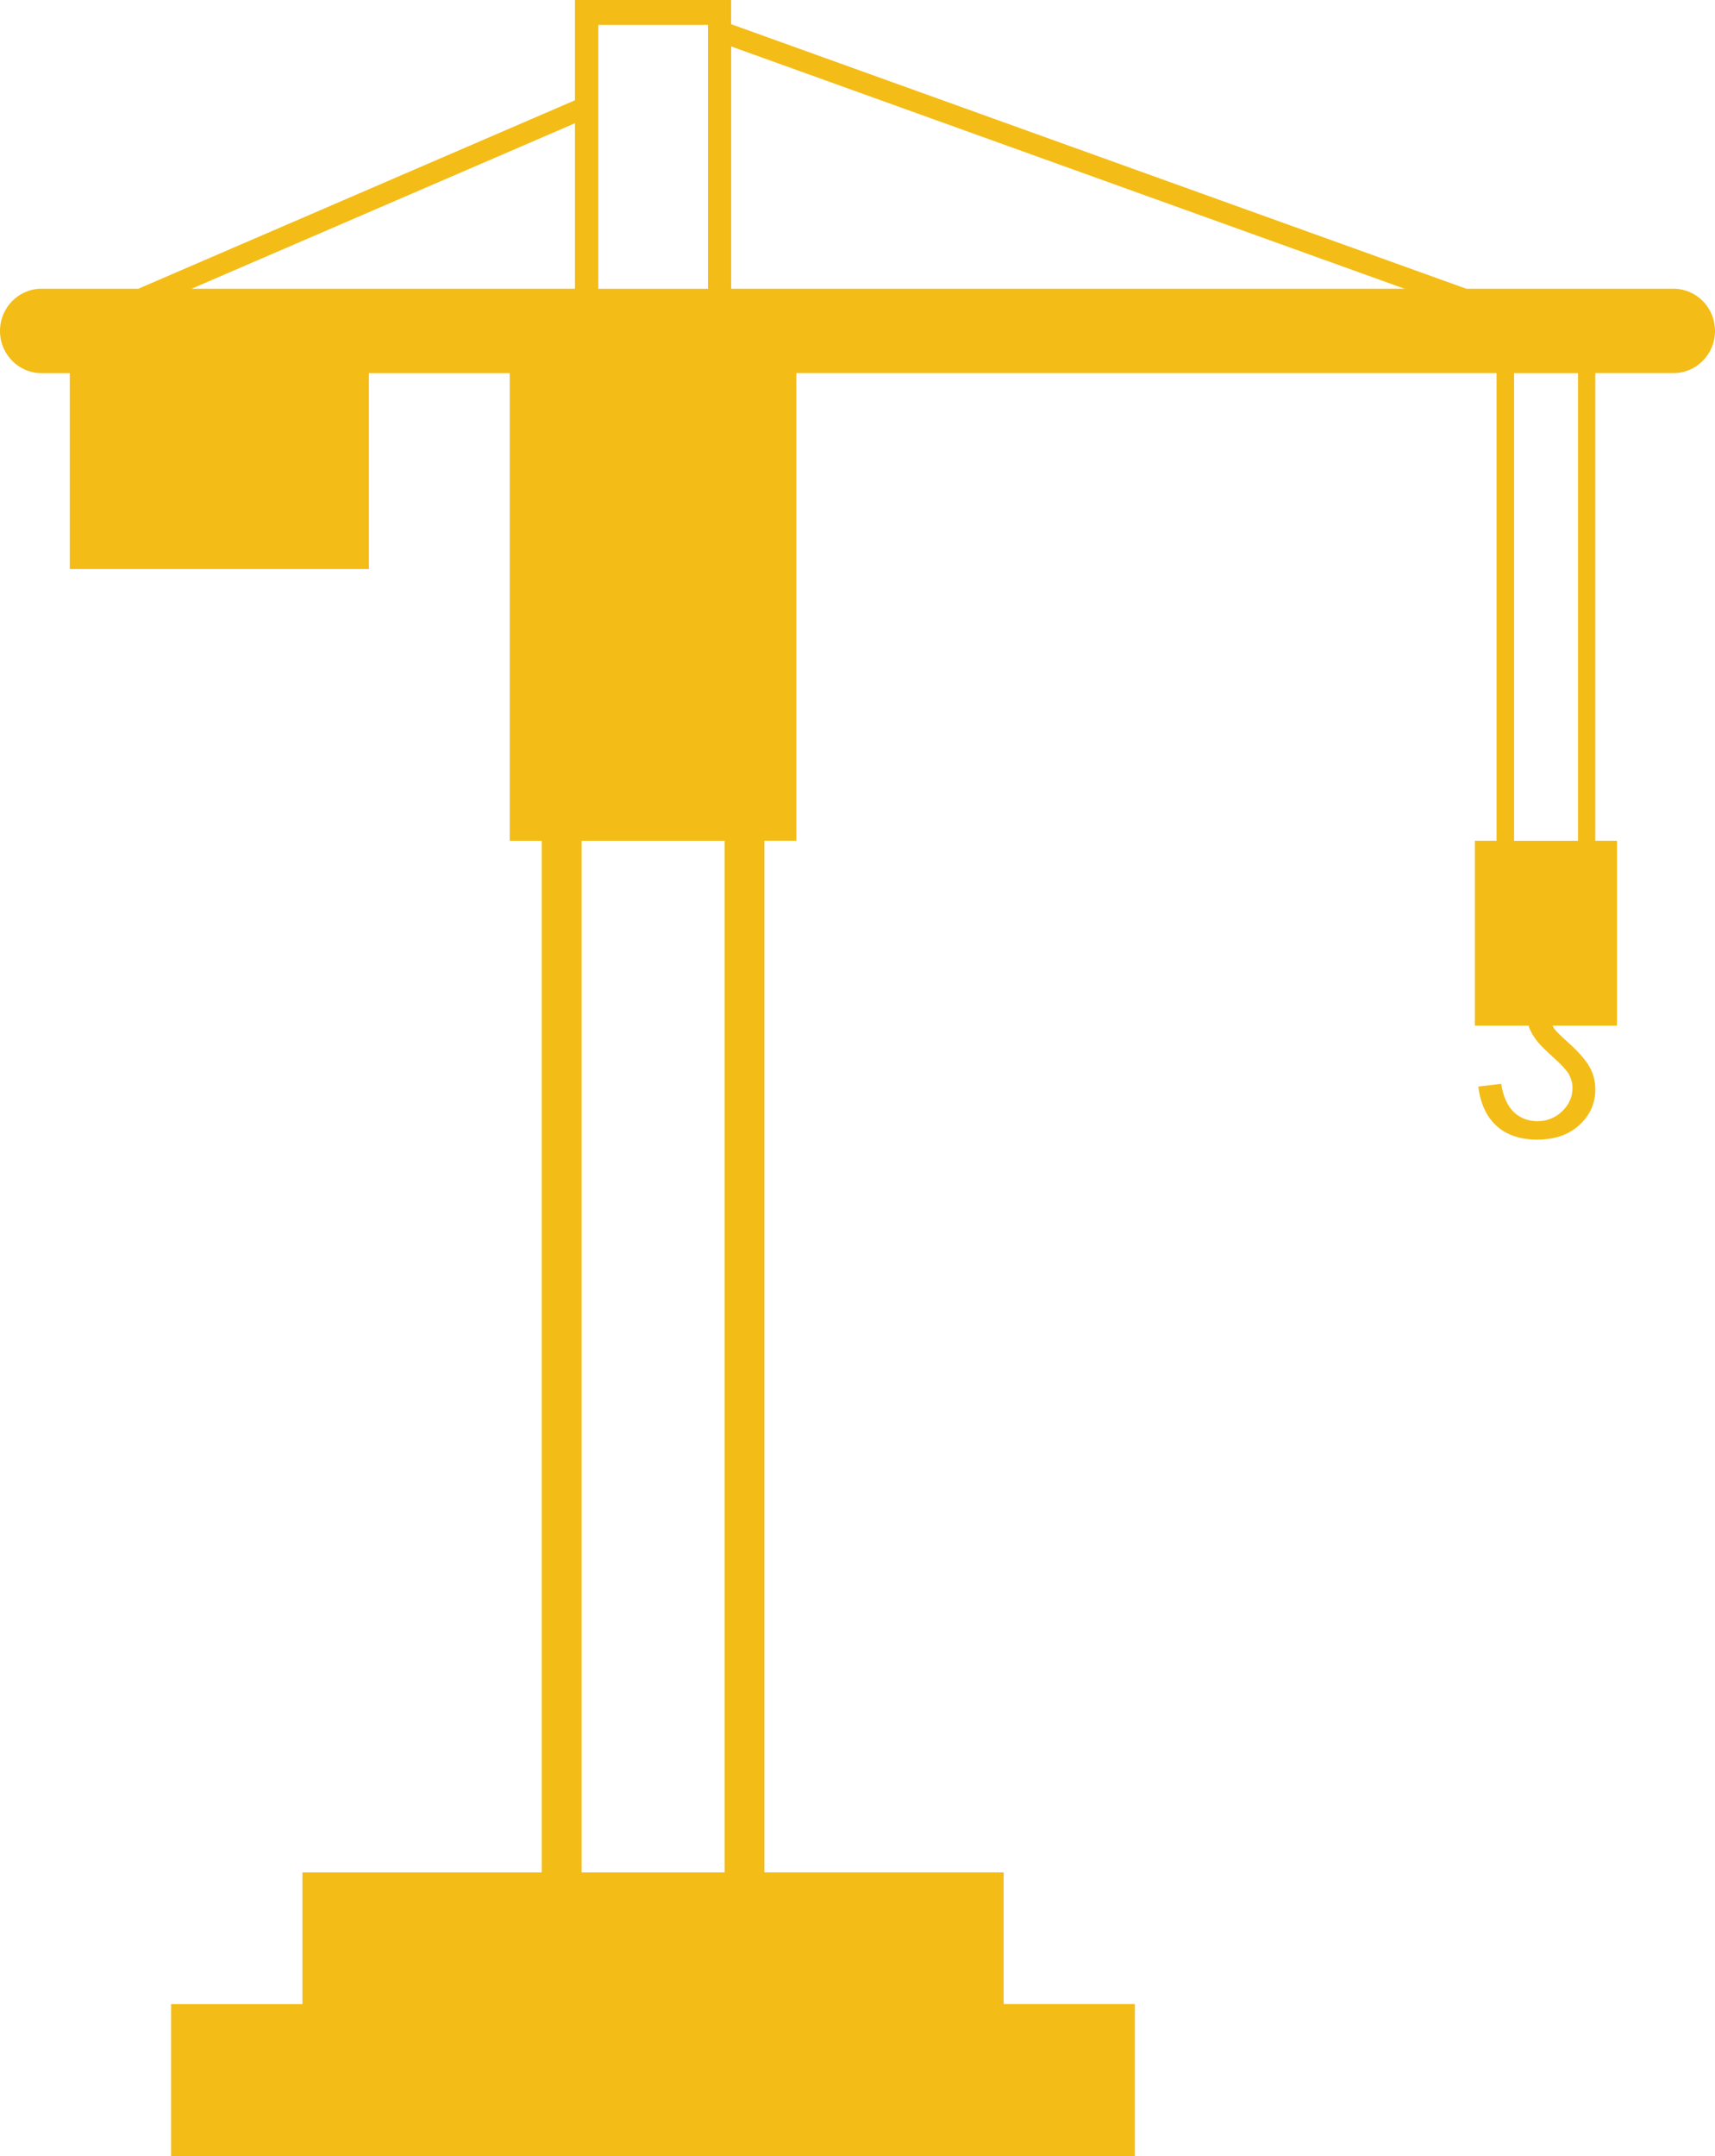 <svg width="39" height="49" viewBox="0 0 39 49" fill="none" xmlns="http://www.w3.org/2000/svg">
<path d="M0.945 6.562H3.146L13.075 2.279V0.567V0H13.605H16.099H16.627V0.55L33.344 6.562H38.054C38.577 6.562 39 6.991 39 7.522C39 8.051 38.577 8.48 38.054 8.48H36.278V19.108H36.771V23.309H35.307C35.318 23.326 35.322 23.347 35.332 23.363C35.381 23.432 35.491 23.543 35.658 23.69C35.904 23.91 36.067 24.101 36.151 24.255C36.236 24.408 36.278 24.577 36.278 24.76C36.278 25.074 36.158 25.345 35.917 25.567C35.679 25.789 35.357 25.9 34.952 25.9C34.574 25.9 34.268 25.798 34.035 25.591C33.805 25.382 33.666 25.084 33.617 24.694L34.138 24.632C34.183 24.923 34.28 25.135 34.423 25.273C34.567 25.41 34.747 25.481 34.962 25.481C35.185 25.481 35.375 25.401 35.527 25.254C35.683 25.101 35.759 24.927 35.759 24.724C35.759 24.613 35.729 24.513 35.68 24.418C35.627 24.328 35.513 24.2 35.338 24.044C35.164 23.888 35.04 23.767 34.974 23.686C34.881 23.573 34.815 23.461 34.773 23.353C34.767 23.34 34.769 23.323 34.765 23.309H33.54V19.108H34.032V8.48H18.109V19.108H17.383V42.554H22.824V45.547H25.808V49H3.891V45.548H6.877V42.555H12.319V19.109H11.592V8.481H8.389V12.932H1.587V8.481H0.945C0.422 8.481 0 8.051 0 7.522C0 6.991 0.423 6.562 0.945 6.562ZM13.226 42.555H16.479V19.109H13.226V42.555ZM4.357 6.562H13.075V2.801L4.357 6.562ZM13.606 0.567V6.563H16.1V0.567H13.606ZM16.628 1.056V6.562H31.94L16.628 1.056ZM34.431 19.109H35.884V8.481H34.431V19.109Z" fill="#F4BC16"/>
</svg>
